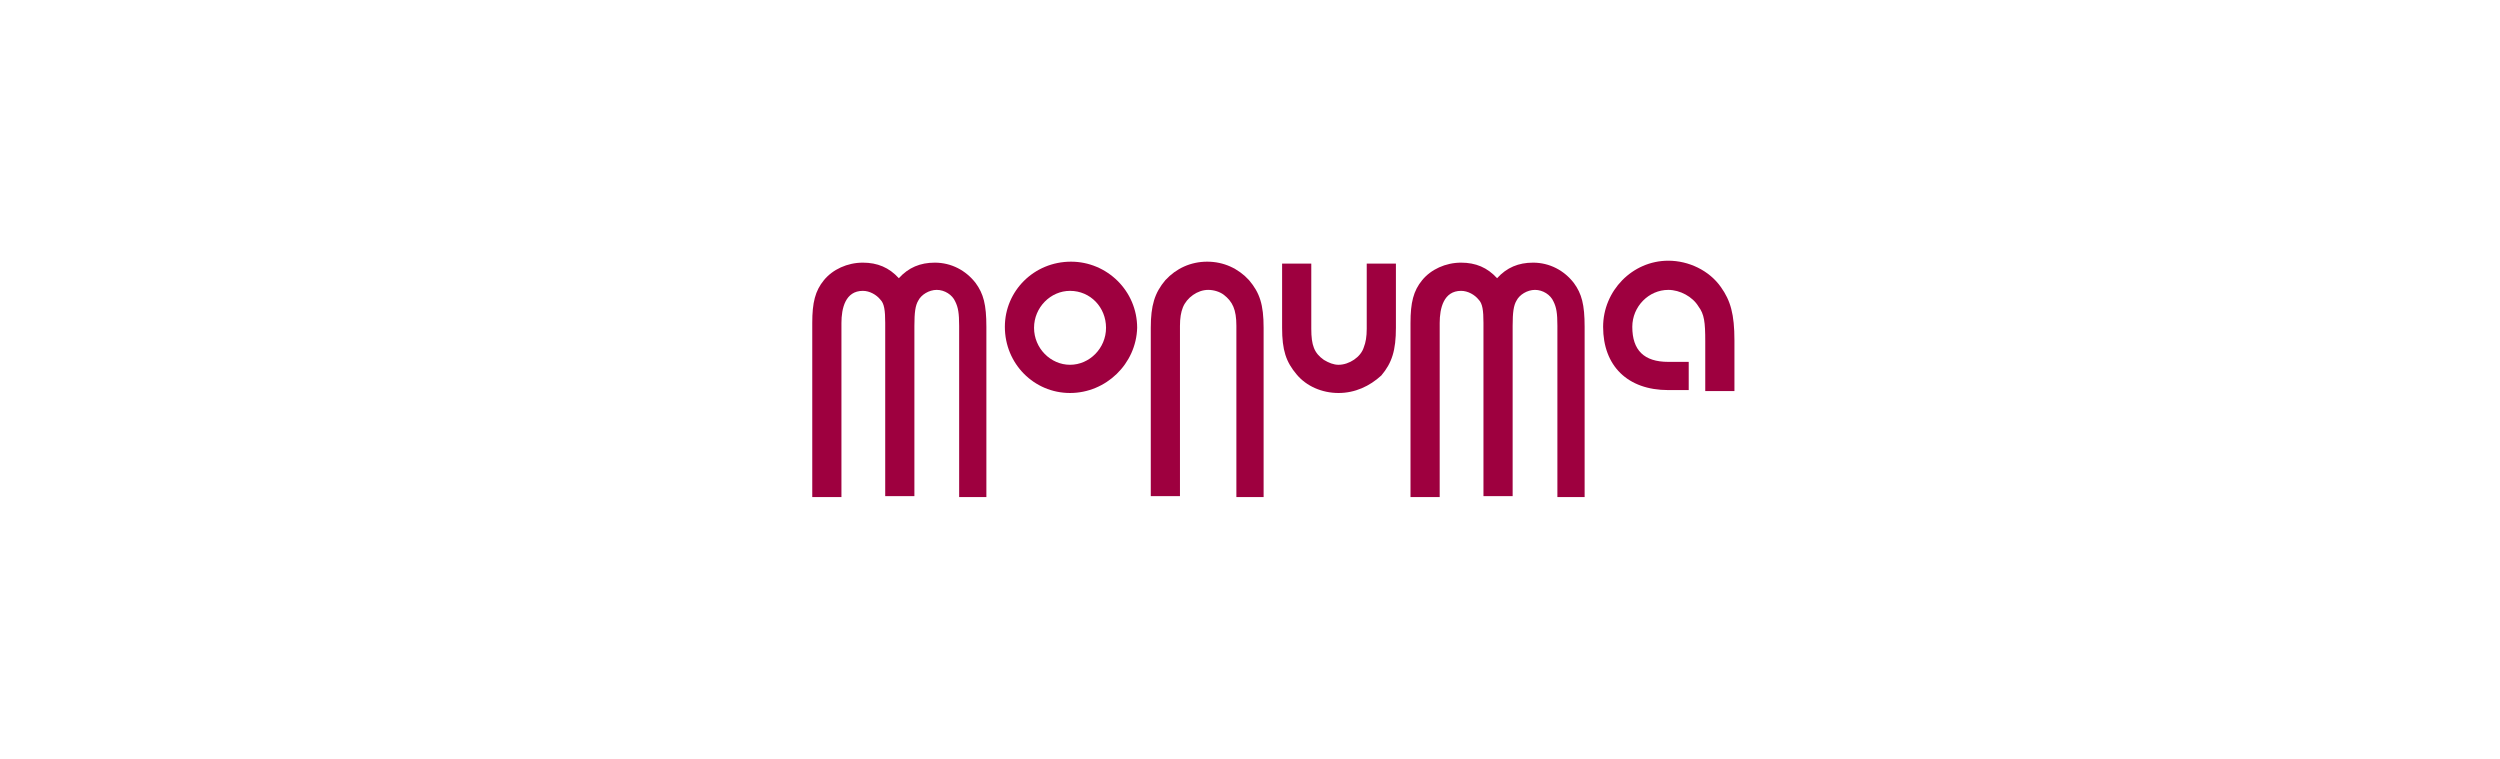 <?xml version="1.0" encoding="utf-8"?>
<!-- Generator: Adobe Illustrator 24.2.1, SVG Export Plug-In . SVG Version: 6.00 Build 0)  -->
<svg version="1.2" baseProfile="tiny" id="Monuma" xmlns="http://www.w3.org/2000/svg" xmlns:xlink="http://www.w3.org/1999/xlink"
	 x="0px" y="0px" viewBox="0 0 257 78" overflow="visible" xml:space="preserve">
<g>
	<path fill="#9E003F" d="M101.6,51.1h-3V33.5c0-1.3-0.1-1.9-0.4-2.5c-0.3-0.7-1.1-1.2-1.9-1.2c-0.8,0-1.6,0.5-1.9,1.1
		c-0.3,0.5-0.4,1.2-0.4,2.6v17.5h-3V33.2c0-1.3-0.1-2-0.5-2.4c-0.4-0.5-1.1-0.9-1.8-0.9c-1.8,0-2.2,1.8-2.2,3.3v17.9h-3V33.2
		c0-2.1,0.3-3.3,1.2-4.4c0.9-1.1,2.4-1.8,4-1.8c1.5,0,2.7,0.5,3.7,1.6c1-1.1,2.2-1.6,3.7-1.6c1.7,0,3.2,0.8,4.2,2.1
		c0.8,1.1,1.1,2.2,1.1,4.5V51.1z"/>
	<path fill="#9E003F" d="M130.1,51.1h-3V33.5c0-1.7-0.4-2.5-1.3-3.2c-0.4-0.3-1-0.5-1.6-0.5c-1.1,0-2.2,0.8-2.6,1.8
		c-0.2,0.5-0.3,1.1-0.3,1.9v17.5h-3V33.7c0-2.3,0.4-3.6,1.5-4.9c1.1-1.2,2.6-1.9,4.3-1.9c1.7,0,3.2,0.7,4.3,1.9
		c1.1,1.3,1.5,2.5,1.5,4.9V51.1z"/>
	<path fill="#9E003F" d="M137.6,40.4c-1.7,0-3.3-0.7-4.3-1.9c-1.1-1.3-1.5-2.5-1.5-4.8v-6.6h3v6.7c0,1.7,0.3,2.5,1.3,3.2
		c0.5,0.3,1,0.5,1.5,0.5c1.1,0,2.3-0.8,2.6-1.8c0.2-0.5,0.3-1.1,0.3-1.9v-6.7h3v6.6c0,2.3-0.4,3.6-1.5,4.9
		C140.8,39.7,139.3,40.4,137.6,40.4"/>
	<path fill="#9E003F" d="M163.1,51.1h-3V33.5c0-1.3-0.1-1.9-0.4-2.5c-0.3-0.7-1.1-1.2-1.9-1.2c-0.8,0-1.6,0.5-1.9,1.1
		c-0.3,0.5-0.4,1.2-0.4,2.6v17.5h-3V33.2c0-1.3-0.1-2-0.5-2.4c-0.4-0.5-1.1-0.9-1.8-0.9c-1.8,0-2.2,1.8-2.2,3.3v17.9h-3V33.2
		c0-2.1,0.3-3.3,1.2-4.4c0.9-1.1,2.4-1.8,4-1.8c1.5,0,2.7,0.5,3.7,1.6c1-1.1,2.2-1.6,3.7-1.6c1.7,0,3.2,0.8,4.2,2.1
		c0.8,1.1,1.1,2.2,1.1,4.5V51.1z"/>
	<path fill="#9E003F" d="M178.3,40.2h-3v-5.1c0-2-0.1-2.8-0.7-3.6c-0.6-1-1.9-1.7-3.1-1.7c-2,0-3.7,1.7-3.7,3.8
		c0,2.4,1.2,3.6,3.7,3.6l2.1,0l0,2.9l-0.4,0c-0.8,0-0.7,0-1.7,0c-4.2,0-6.7-2.5-6.7-6.5c0-3.7,3-6.8,6.7-6.8c2.1,0,4.2,1,5.4,2.7
		c1,1.4,1.4,2.8,1.4,5.5V40.2z"/>
	<path fill="#9E003F" d="M110,29.9c-2,0-3.7,1.7-3.7,3.8c0,2.1,1.7,3.8,3.7,3.8c2,0,3.7-1.7,3.7-3.8C113.7,31.6,112.1,29.9,110,29.9
		 M110,40.4c-3.7,0-6.7-3-6.7-6.8c0-3.7,3-6.7,6.8-6.7c3.7,0,6.8,3,6.8,6.8C116.8,37.4,113.7,40.4,110,40.4"/>
</g>
<rect fill="none" width="257" height="78"/>
</svg>
